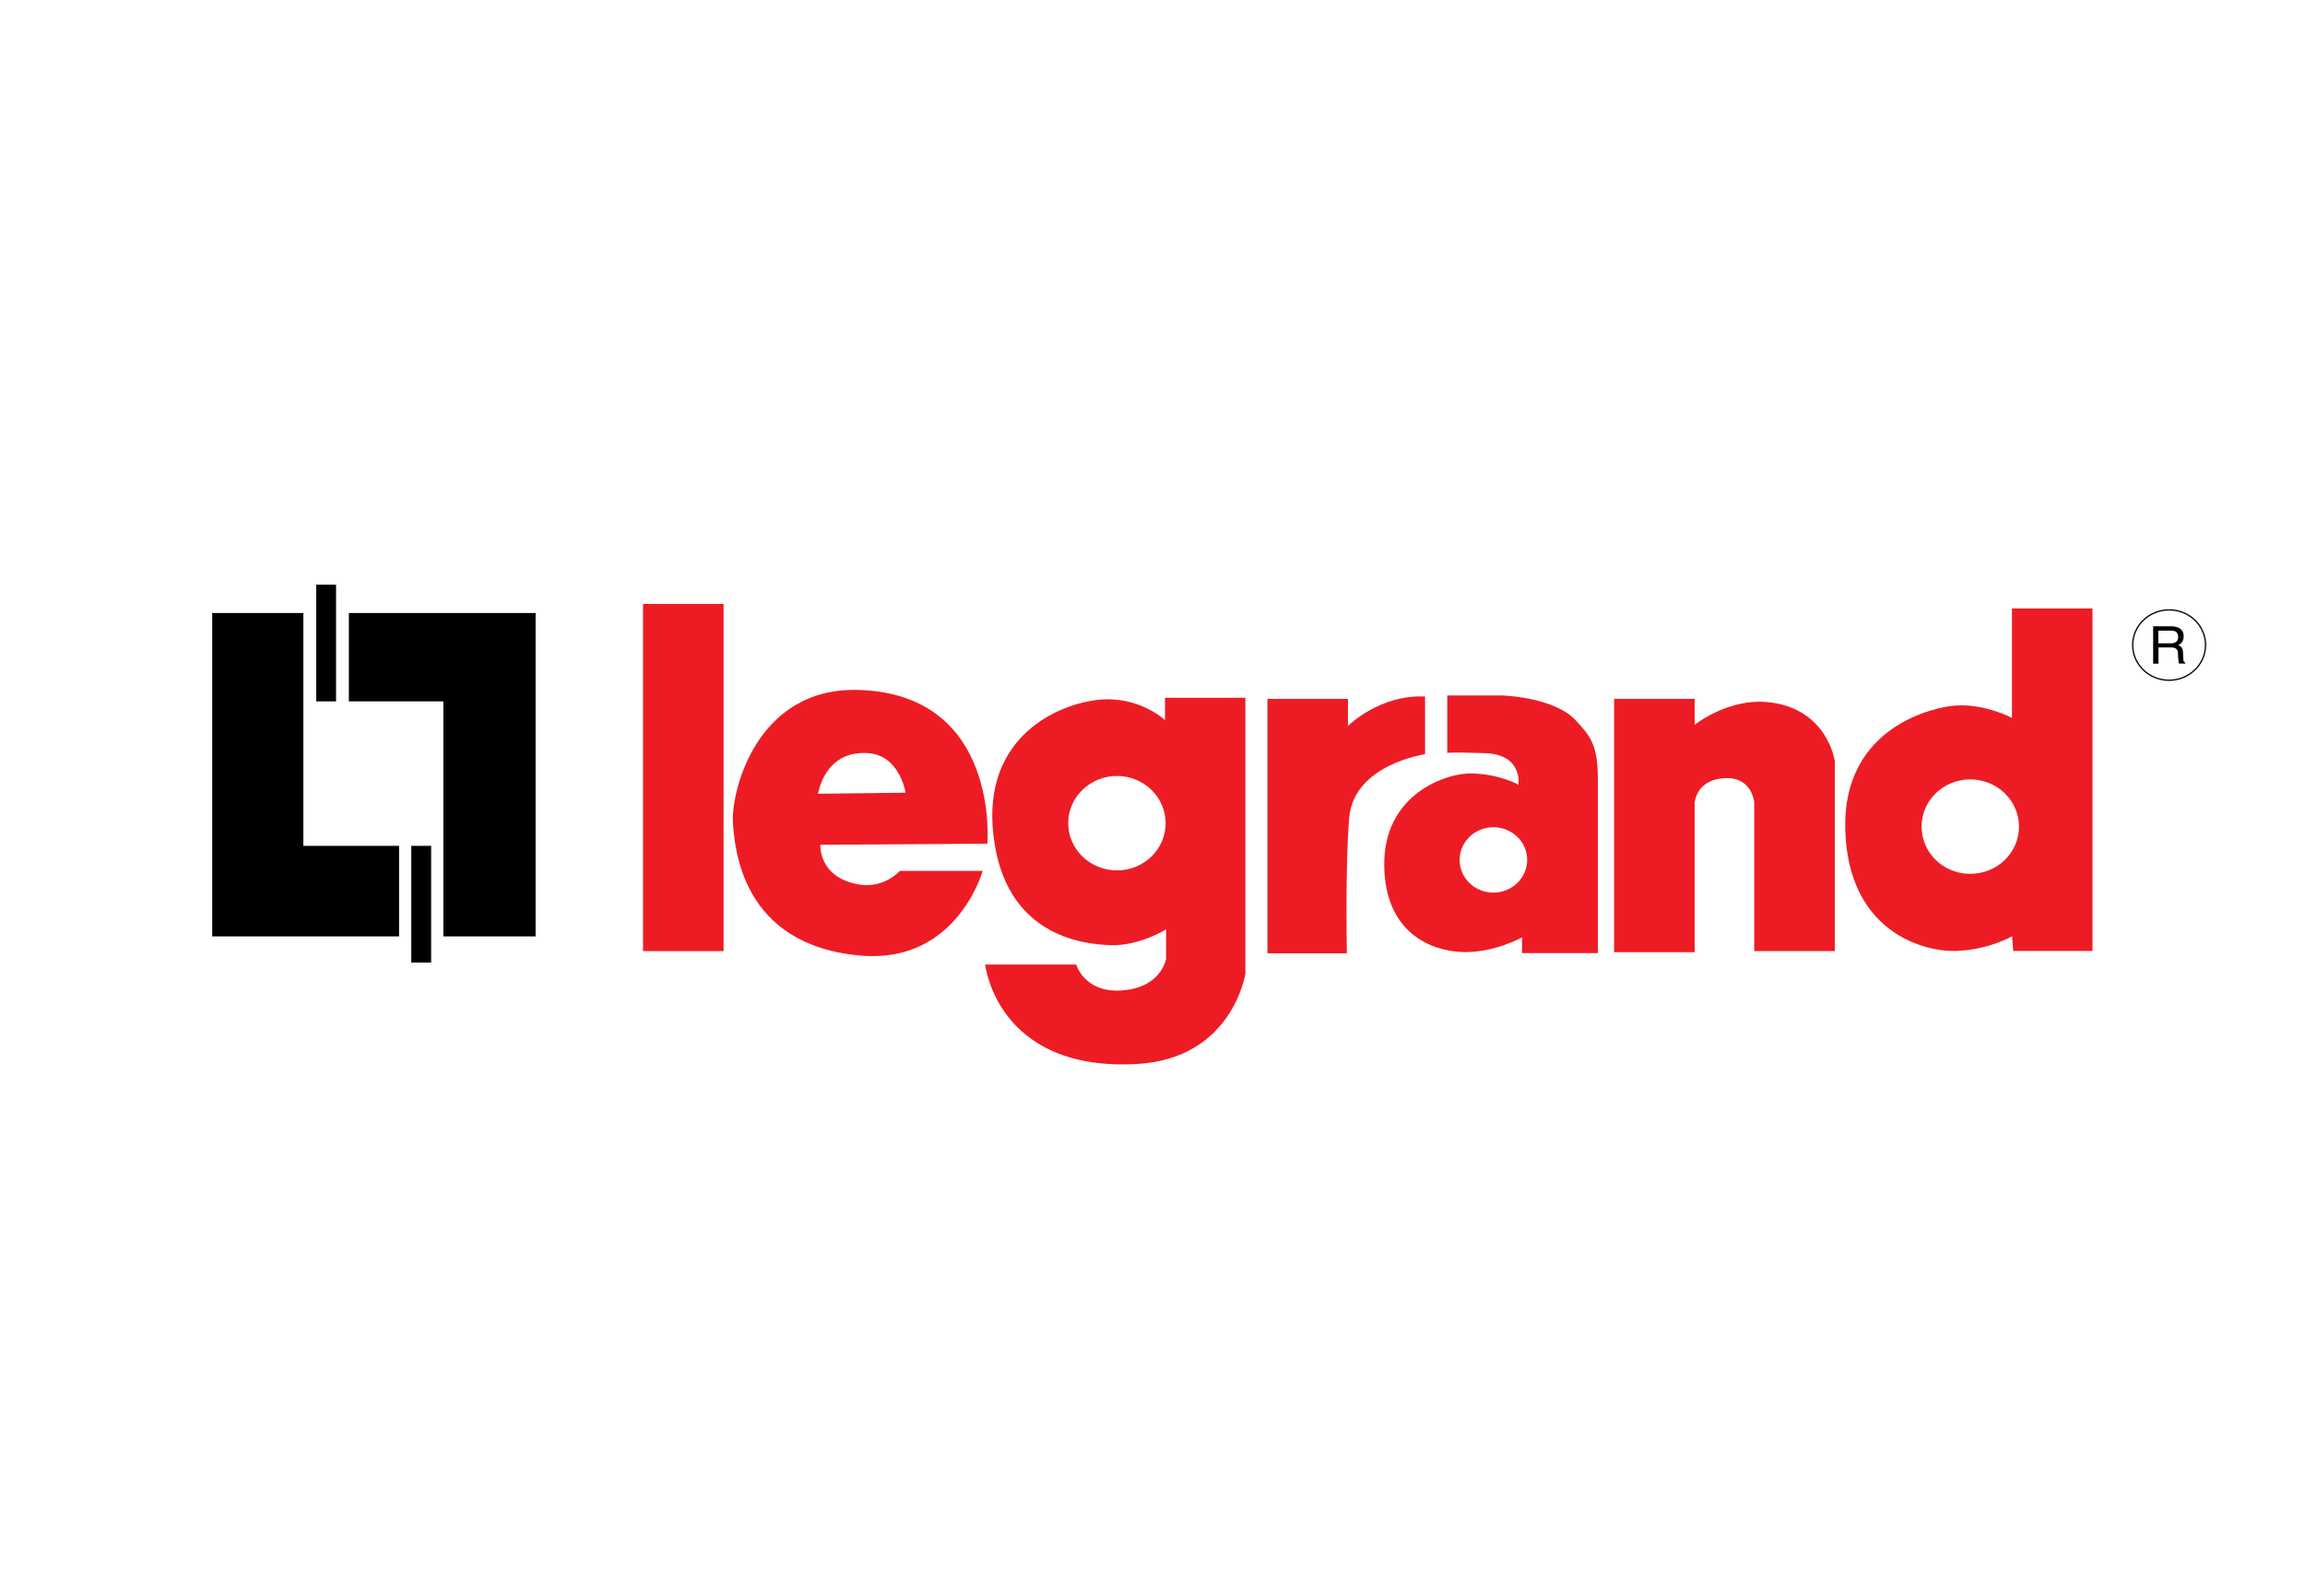 <?xml version="1.0" encoding="utf-8"?>
<!-- Generator: Adobe Illustrator 27.3.1, SVG Export Plug-In . SVG Version: 6.00 Build 0)  -->
<svg version="1.1" id="Layer_1" xmlns="http://www.w3.org/2000/svg" xmlns:xlink="http://www.w3.org/1999/xlink" x="0px" y="0px"
	 viewBox="0 0 1474 1020.5" style="enable-background:new 0 0 1474 1020.5;" xml:space="preserve">
<style type="text/css">
	.st0{fill:#ED1C24;}
	.st1{fill:none;stroke:#000000;stroke-width:0.816;}
</style>
<g>
	<rect x="411.2" y="386.2" class="st0" width="51.5" height="222"/>
	<path class="st0" d="M436.9,497.2"/>
	<path class="st0" d="M555.2,481.6c20.2,1.4,23.9,25.3,23.9,25.3l-56,0.7C523.2,507.7,527,479.6,555.2,481.6z M524.6,540.2
		l106.8-0.7c0,0,8.2-95.4-82.1-98.3c-66.4-2.1-82.1,66.5-80.6,85.3c1.2,15.2,5.1,78.2,82.1,84.6c61.2,5.1,77.6-54.2,77.6-54.2h-53
		c0,0-9.8,11.4-26.1,8.7C523.2,561.2,524.6,540.2,524.6,540.2z"/>
	<path class="st0" d="M744.9,446.2h51.5v176.4c0,0-8.1,54.4-69.4,57.8c-89.6,5-97-63.6-97-63.6h58.2c0,0,5.2,17.9,28.4,16.6
		c26.1-1.4,29.1-20.3,29.1-20.3v-18.8c0,0-17.2,10.8-35.8,10.1c-18.7-0.7-67.2-6.5-74.6-70.1c-7.5-63.6,41.8-84.2,67.2-86.8
		c26-2.7,42.5,13,42.5,13V446.2z M714.3,556.6c17.2,0,31.1-13.5,31.1-30.2c0-16.6-14-30.2-31.1-30.2c-17.2,0-31.2,13.5-31.2,30.2
		C683.1,543.1,697.1,556.6,714.3,556.6z M714.3,526.4"/>
	<path class="st0" d="M810.6,446.9H862v17.3c0,0,20.2-20.2,49.3-18.8v36.9c0,0-45.5,6.5-48.5,40.5c-2.6,29.6-1.5,86.8-1.5,86.8
		h-50.8V446.9z"/>
	<path class="st0" d="M933.4,549.9c0-11.6,9.7-20.9,21.6-20.9c11.9,0,21.6,9.3,21.6,20.9c0,11.5-9.7,20.9-21.6,20.9
		C943,570.8,933.4,561.5,933.4,549.9z M955,549.9 M925.5,481.6c0,0-2.2-0.8,23.9,0c24.7,0.7,21.6,20.2,21.6,20.2s-11.2-6.5-29.1-7.2
		c-16.7-0.7-57.5,13-56.7,59.3c0.7,42.7,29.9,54.2,50,54.9c20.2,0.7,38.1-9.4,38.1-9.4v10.1h48.5c0,0,0-87.5,0-110.6
		c0-21.7-4-27.5-14.2-38.3c-14.2-15.2-47.8-15.9-47.8-15.9h-34.3V481.6z"/>
	<path class="st0" d="M1032.2,446.9h51.5v16.6c0,0,21.7-17.5,47.8-14.4c37.3,4.3,41.8,37.6,41.8,37.6v121.5h-51.5v-95.4
		c0,0-1.5-15.2-17.2-15.2c-20.2,0-20.9,15.9-20.9,15.9v95.4h-51.5V446.9z"/>
	<path class="st0" d="M1228.8,528.6c0-16.6,13.9-30.2,31.1-30.2c17.2,0,31.2,13.5,31.2,30.2c0,16.7-13.9,30.2-31.2,30.2
		C1242.7,558.8,1228.8,545.3,1228.8,528.6z M1259.9,528.6 M1286.8,459.2c0,0-17.2-9.4-36.6-8c-12.7,0.9-71.7,13-70.2,78.8
		c1.5,65.8,50,78.8,70.9,78.1c20.9-0.7,35.8-9.4,35.8-9.4l0.7,9.4h50.7V389.1h-51.5V459.2z"/>
	<polygon points="135.7,392 194,392 194,540.9 255.2,540.9 255.2,598.8 135.7,598.8 	"/>
	<g>
		<rect x="202.2" y="373.9" width="12.7" height="74.6"/>
		<path d="M208.5,411.5"/>
	</g>
	<polygon points="223.1,392 342.5,392 342.5,598.8 283.5,598.8 283.5,448.5 223.1,448.5 	"/>
	<g>
		<rect x="263" y="540.9" width="12.7" height="74.6"/>
		<path d="M269.3,578.7"/>
	</g>
	<path class="st0" d="M436.9,497.2"/>
	<g>
		<g>
			<path class="st1" d="M1387.1,435c12.8,0,23.3-10.1,23.3-22.5c0-12.5-10.4-22.5-23.3-22.5c-12.9,0-23.3,10.1-23.3,22.5
				C1363.8,424.9,1374.2,435,1387.1,435z"/>
			<path class="st1" d="M1387.1,412.4"/>
		</g>
		<path d="M1380.2,424.4h-3.3v-23.9h11.4c4.1,0,8.1,1.4,8.1,6.4c0,3.5-1.9,4.8-3.4,5.7c1.4,0.6,2.8,1.2,3,4.5l0.2,4.3
			c0,1.3,0.2,1.8,1.3,2.4v0.5h-4.1c-0.5-1.5-0.6-5.1-0.6-6c0-1.9-0.4-4.3-4.4-4.3h-8.1V424.4z M1380.2,411.4h7.7c2.4,0,5-0.6,5-4.1
			c0-3.7-2.8-4-4.4-4h-8.3V411.4z"/>
	</g>
</g>
</svg>

